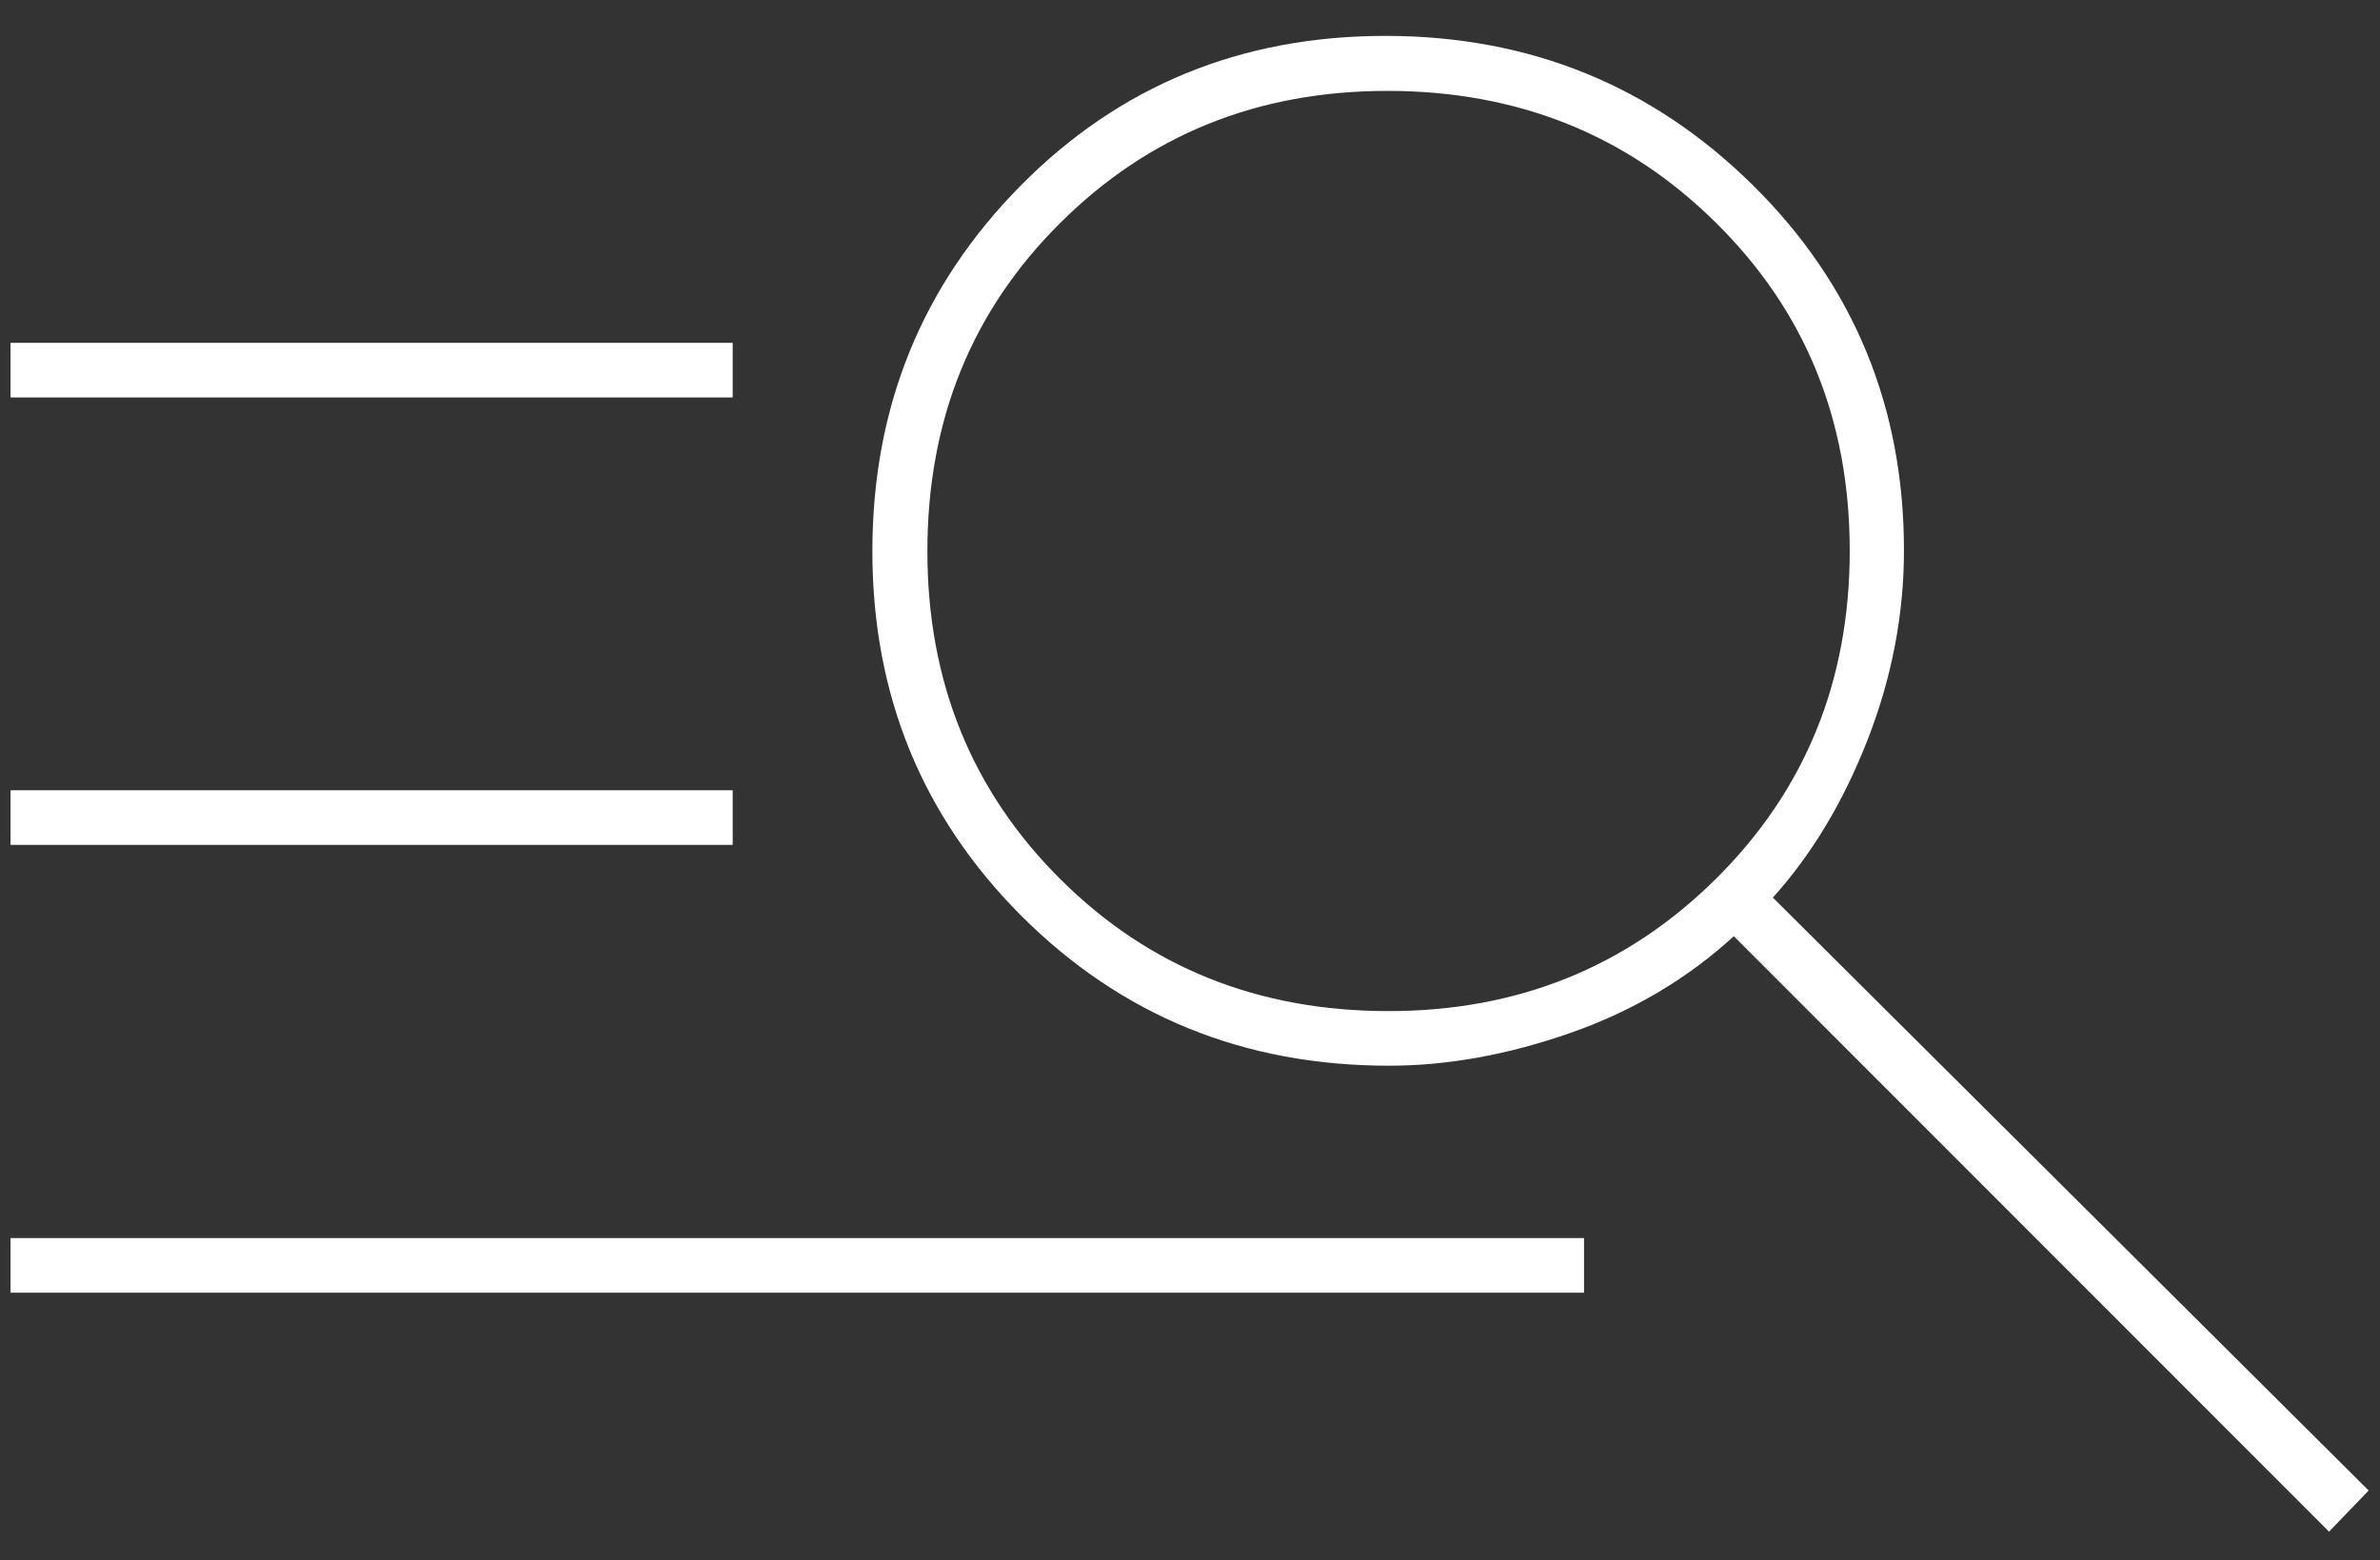 <svg width="61" height="40" viewBox="0 0 61 40" fill="none" xmlns="http://www.w3.org/2000/svg">
<rect x="0" y="0" width="61" height="40" fill="#333333" stroke="none"/>
<path d="M59.699 39.27L44.439 24C43.249 25.09 41.849 25.92 40.249 26.48C38.649 27.04 37.099 27.32 35.599 27.32C31.879 27.32 28.749 26.04 26.189 23.49C23.639 20.94 22.359 17.82 22.359 14.13C22.359 10.44 23.629 7.32 26.159 4.76C28.689 2.2 31.809 0.92 35.509 0.92C39.209 0.92 42.349 2.2 44.929 4.75C47.509 7.3 48.799 10.43 48.799 14.11C48.799 15.75 48.489 17.37 47.869 18.96C47.249 20.55 46.439 21.9 45.439 23.01L60.709 38.21L59.689 39.27H59.699ZM35.589 25.92C38.899 25.92 41.699 24.79 43.979 22.53C46.259 20.27 47.409 17.47 47.409 14.12C47.409 10.77 46.269 7.97 43.979 5.71C41.699 3.45 38.889 2.33 35.559 2.33C32.229 2.33 29.439 3.46 27.169 5.72C24.899 7.98 23.769 10.78 23.769 14.13C23.769 17.48 24.909 20.28 27.179 22.54C29.449 24.8 32.249 25.92 35.589 25.92Z" fill="white"/>
<path d="M0.27 33.139V31.739H40.599V33.139H0.27ZM0.27 21.659V20.259H18.779V21.659H0.27ZM0.27 10.189V8.789H18.779V10.189H0.27Z" fill="white"/>
</svg>
